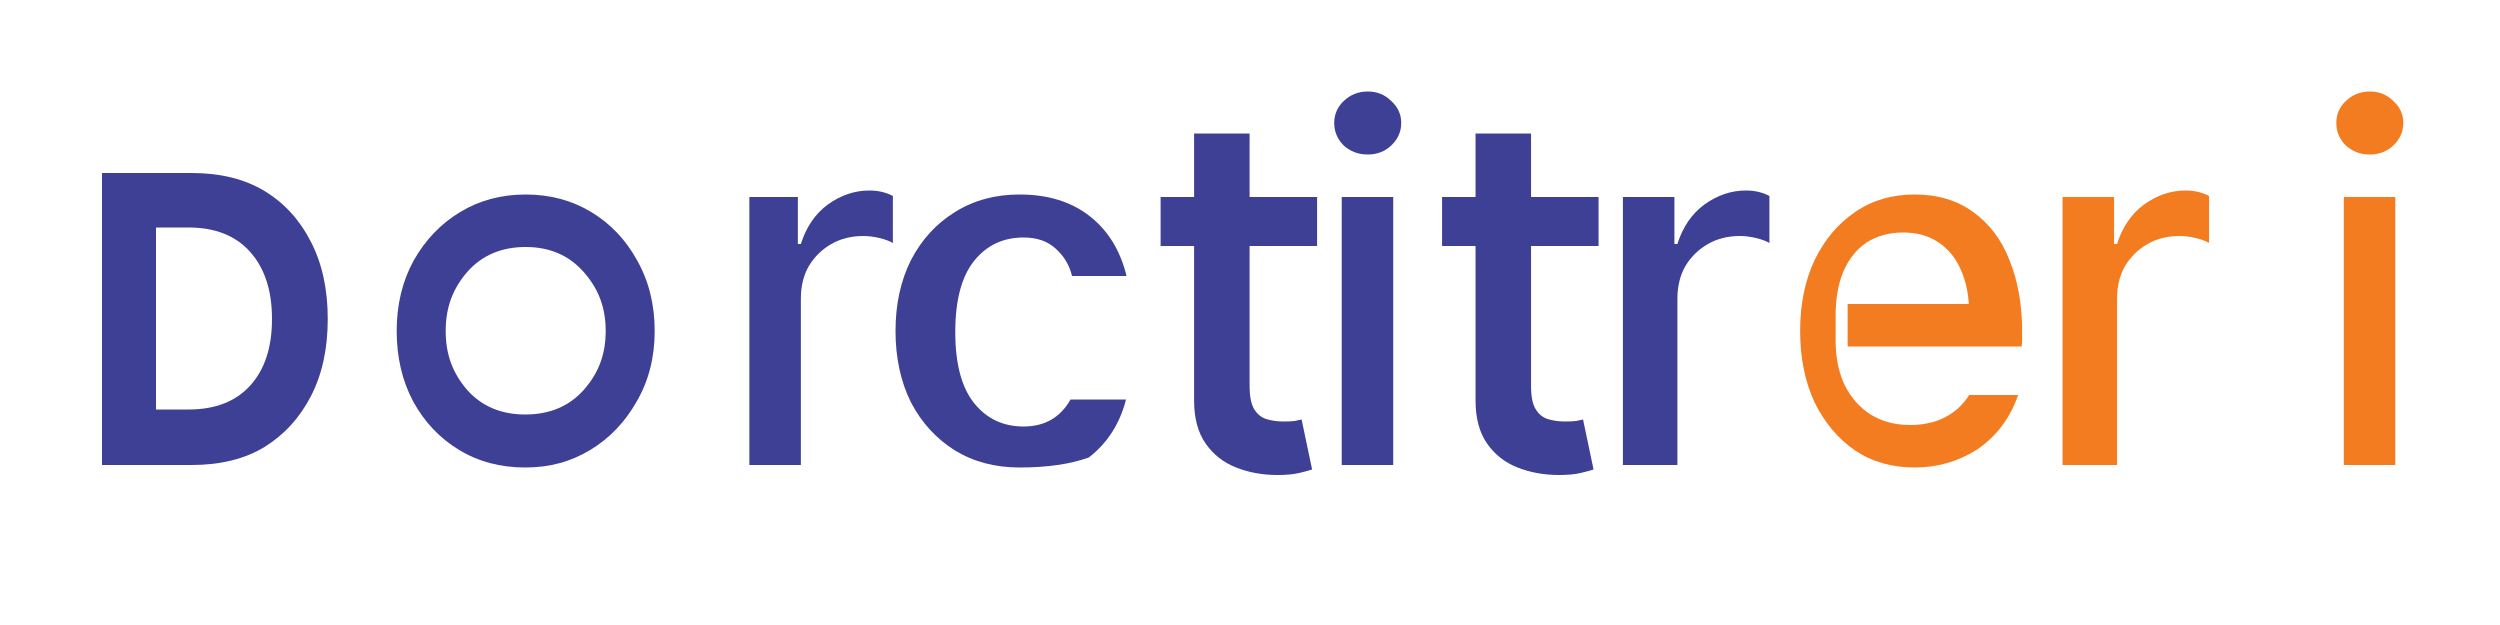 <?xml version="1.0" encoding="UTF-8"?>
<svg width="200" height="50" viewBox="0 0 200 50" fill="none" xmlns="http://www.w3.org/2000/svg">
  <path d="M15.32 13.84C17.627 13.84 19.573 14.32 21.16 15.28C22.747 16.24 23.987 17.6 24.88 19.36C25.773 21.093 26.22 23.147 26.22 25.52C26.22 27.893 25.773 29.947 24.88 31.68C23.987 33.413 22.747 34.773 21.16 35.76C19.573 36.72 17.627 37.2 15.32 37.2H8.16V13.84H15.32ZM15.08 32.76C17.213 32.76 18.86 32.12 20.02 30.84C21.18 29.56 21.76 27.787 21.76 25.52C21.76 23.253 21.18 21.467 20.02 20.16C18.86 18.853 17.213 18.2 15.08 18.2H12.48V32.76H15.08Z" fill="#3E4095"/>
  <path d="M42.015 37.4C40.041 37.4 38.281 36.933 36.735 36C35.188 35.067 33.961 33.773 33.055 32.12C32.175 30.467 31.735 28.587 31.735 26.48C31.735 24.373 32.188 22.493 33.095 20.84C34.028 19.187 35.268 17.893 36.815 16.96C38.361 16.027 40.108 15.56 42.055 15.56C44.001 15.56 45.748 16.027 47.295 16.96C48.841 17.893 50.068 19.187 50.975 20.84C51.908 22.493 52.375 24.373 52.375 26.48C52.375 28.587 51.895 30.467 50.935 32.12C50.001 33.773 48.761 35.067 47.215 36C45.668 36.933 43.988 37.4 42.015 37.4ZM42.015 33.16C43.961 33.16 45.521 32.507 46.695 31.2C47.868 29.867 48.455 28.387 48.455 26.48C48.455 24.573 47.868 23.093 46.695 21.76C45.521 20.427 43.975 19.76 42.055 19.76C40.108 19.76 38.548 20.427 37.375 21.76C36.228 23.093 35.655 24.573 35.655 26.48C35.655 28.387 36.228 29.867 37.375 31.2C38.548 32.507 40.095 33.16 42.015 33.16Z" fill="#3E4095"/>
  <path d="M59.949 37.2V15.76H63.829V19.52H64.069C64.496 18.16 65.216 17.107 66.229 16.36C67.269 15.613 68.376 15.24 69.549 15.24C69.922 15.24 70.269 15.28 70.589 15.36C70.909 15.44 71.189 15.547 71.429 15.68V19.44C71.162 19.28 70.802 19.147 70.349 19.04C69.896 18.933 69.469 18.88 69.069 18.88C68.109 18.88 67.256 19.093 66.509 19.52C65.763 19.947 65.162 20.533 64.709 21.28C64.282 22.027 64.069 22.893 64.069 23.88V37.2H59.949Z" fill="#3E4095"/>
  <path d="M81.562 37.4C79.616 37.4 77.896 36.947 76.403 36.04C74.909 35.107 73.736 33.827 72.882 32.2C72.056 30.547 71.642 28.627 71.642 26.48C71.642 24.333 72.056 22.44 72.882 20.8C73.736 19.16 74.909 17.88 76.403 16.96C77.896 16.027 79.616 15.56 81.562 15.56C83.823 15.56 85.689 16.133 87.162 17.28C88.636 18.427 89.623 20.027 90.123 22.08H85.763C85.549 21.2 85.109 20.467 84.442 19.88C83.802 19.293 82.949 19 81.882 19C80.243 19 78.922 19.627 77.922 20.88C76.922 22.133 76.422 24.027 76.422 26.56C76.422 29.093 76.922 30.987 77.922 32.24C78.922 33.493 80.243 34.12 81.882 34.12C83.576 34.12 84.829 33.4 85.642 31.96H90.082C89.582 33.907 88.589 35.453 87.103 36.6C85.616 37.133 83.776 37.4 81.562 37.4Z" fill="#3E4095"/>
  <path d="M105.368 15.76V19.68H92.848V15.76H105.368ZM95.848 10.68H99.968V30.88C99.968 31.707 100.088 32.32 100.328 32.72C100.568 33.12 100.888 33.387 101.288 33.52C101.715 33.653 102.181 33.72 102.688 33.72C103.035 33.72 103.328 33.707 103.568 33.68C103.808 33.627 104.001 33.587 104.128 33.56L104.968 37.56C104.728 37.64 104.381 37.733 103.928 37.84C103.475 37.947 102.901 38 102.208 38C101.008 38 99.901 37.8 98.888 37.4C97.874 37 97.061 36.36 96.448 35.48C95.834 34.6 95.528 33.453 95.528 32.04V10.68H95.848Z" fill="#3E4095"/>
  <path d="M107.338 37.2V15.76H111.458V37.2H107.338ZM109.418 12.36C108.671 12.36 108.031 12.12 107.498 11.64C106.991 11.133 106.738 10.533 106.738 9.84C106.738 9.147 106.991 8.56 107.498 8.08C108.031 7.573 108.671 7.32 109.418 7.32C110.165 7.32 110.791 7.573 111.298 8.08C111.831 8.56 112.098 9.147 112.098 9.84C112.098 10.533 111.831 11.133 111.298 11.64C110.791 12.12 110.165 12.36 109.418 12.36Z" fill="#3E4095"/>
  <path d="M127.885 15.76V19.68H115.364V15.76H127.885ZM118.364 10.68H122.484V30.88C122.484 31.707 122.605 32.32 122.844 32.72C123.084 33.12 123.404 33.387 123.805 33.52C124.231 33.653 124.698 33.72 125.205 33.72C125.551 33.72 125.844 33.707 126.084 33.68C126.324 33.627 126.518 33.587 126.644 33.56L127.484 37.56C127.244 37.64 126.898 37.733 126.444 37.84C125.991 37.947 125.418 38 124.724 38C123.524 38 122.418 37.8 121.404 37.4C120.391 37 119.578 36.36 118.964 35.48C118.351 34.6 118.044 33.453 118.044 32.04V10.68H118.364Z" fill="#3E4095"/>
  <path d="M129.833 37.2V15.76H133.953V19.52H134.193C134.62 18.16 135.34 17.107 136.353 16.36C137.393 15.613 138.5 15.24 139.673 15.24C140.047 15.24 140.393 15.28 140.713 15.36C141.033 15.44 141.313 15.547 141.553 15.68V19.44C141.287 19.28 140.927 19.147 140.473 19.04C140.02 18.933 139.593 18.88 139.193 18.88C138.233 18.88 137.38 19.093 136.633 19.52C135.887 19.947 135.287 20.533 134.833 21.28C134.407 22.027 134.193 22.893 134.193 23.88V37.2H129.833Z" fill="#3E4095"/>
  <path d="M153.171 37.4C151.357 37.4 149.77 36.947 148.411 36.04C147.051 35.107 145.97 33.827 145.171 32.2C144.398 30.547 144.011 28.627 144.011 26.48C144.011 24.333 144.398 22.44 145.171 20.8C145.97 19.16 147.051 17.88 148.411 16.96C149.77 16.027 151.357 15.56 153.171 15.56C155.011 15.56 156.57 16.027 157.851 16.96C159.157 17.893 160.13 19.187 160.771 20.84C161.437 22.493 161.77 24.387 161.77 26.52C161.77 26.733 161.77 26.947 161.77 27.16C161.77 27.347 161.757 27.533 161.731 27.72H147.811V24.32H159.251L157.531 25.04C157.531 23.733 157.317 22.6 156.891 21.64C156.49 20.68 155.89 19.933 155.091 19.4C154.317 18.867 153.371 18.6 152.251 18.6C151.13 18.6 150.157 18.867 149.331 19.4C148.53 19.933 147.91 20.707 147.471 21.72C147.057 22.707 146.851 23.88 146.851 25.24V27.24C146.851 28.6 147.09 29.787 147.571 30.8C148.077 31.813 148.77 32.6 149.651 33.16C150.557 33.72 151.611 34 152.811 34C153.851 34 154.771 33.8 155.571 33.4C156.397 32.973 157.051 32.373 157.531 31.6H161.451C160.81 33.453 159.717 34.907 158.171 35.96C156.65 36.92 155.011 37.4 153.171 37.4Z" fill="#F47C20"/>
  <path d="M165.004 37.2V15.76H169.124V19.52H169.364C169.791 18.16 170.511 17.107 171.524 16.36C172.564 15.613 173.671 15.24 174.844 15.24C175.218 15.24 175.564 15.28 175.884 15.36C176.204 15.44 176.484 15.547 176.724 15.68V19.44C176.458 19.28 176.098 19.147 175.644 19.04C175.191 18.933 174.764 18.88 174.364 18.88C173.404 18.88 172.551 19.093 171.804 19.52C171.058 19.947 170.458 20.533 170.004 21.28C169.578 22.027 169.364 22.893 169.364 23.88V37.2H165.004Z" fill="#F47C20"/>
  <path d="M187.505 37.2V15.76H191.625V37.2H187.505ZM189.585 12.36C188.838 12.36 188.198 12.12 187.665 11.64C187.158 11.133 186.905 10.533 186.905 9.84C186.905 9.147 187.158 8.56 187.665 8.08C188.198 7.573 188.838 7.32 189.585 7.32C190.332 7.32 190.958 7.573 191.465 8.08C191.998 8.56 192.265 9.147 192.265 9.84C192.265 10.533 191.998 11.133 191.465 11.64C190.958 12.12 190.332 12.36 189.585 12.36Z" fill="#F47C20"/>
</svg>